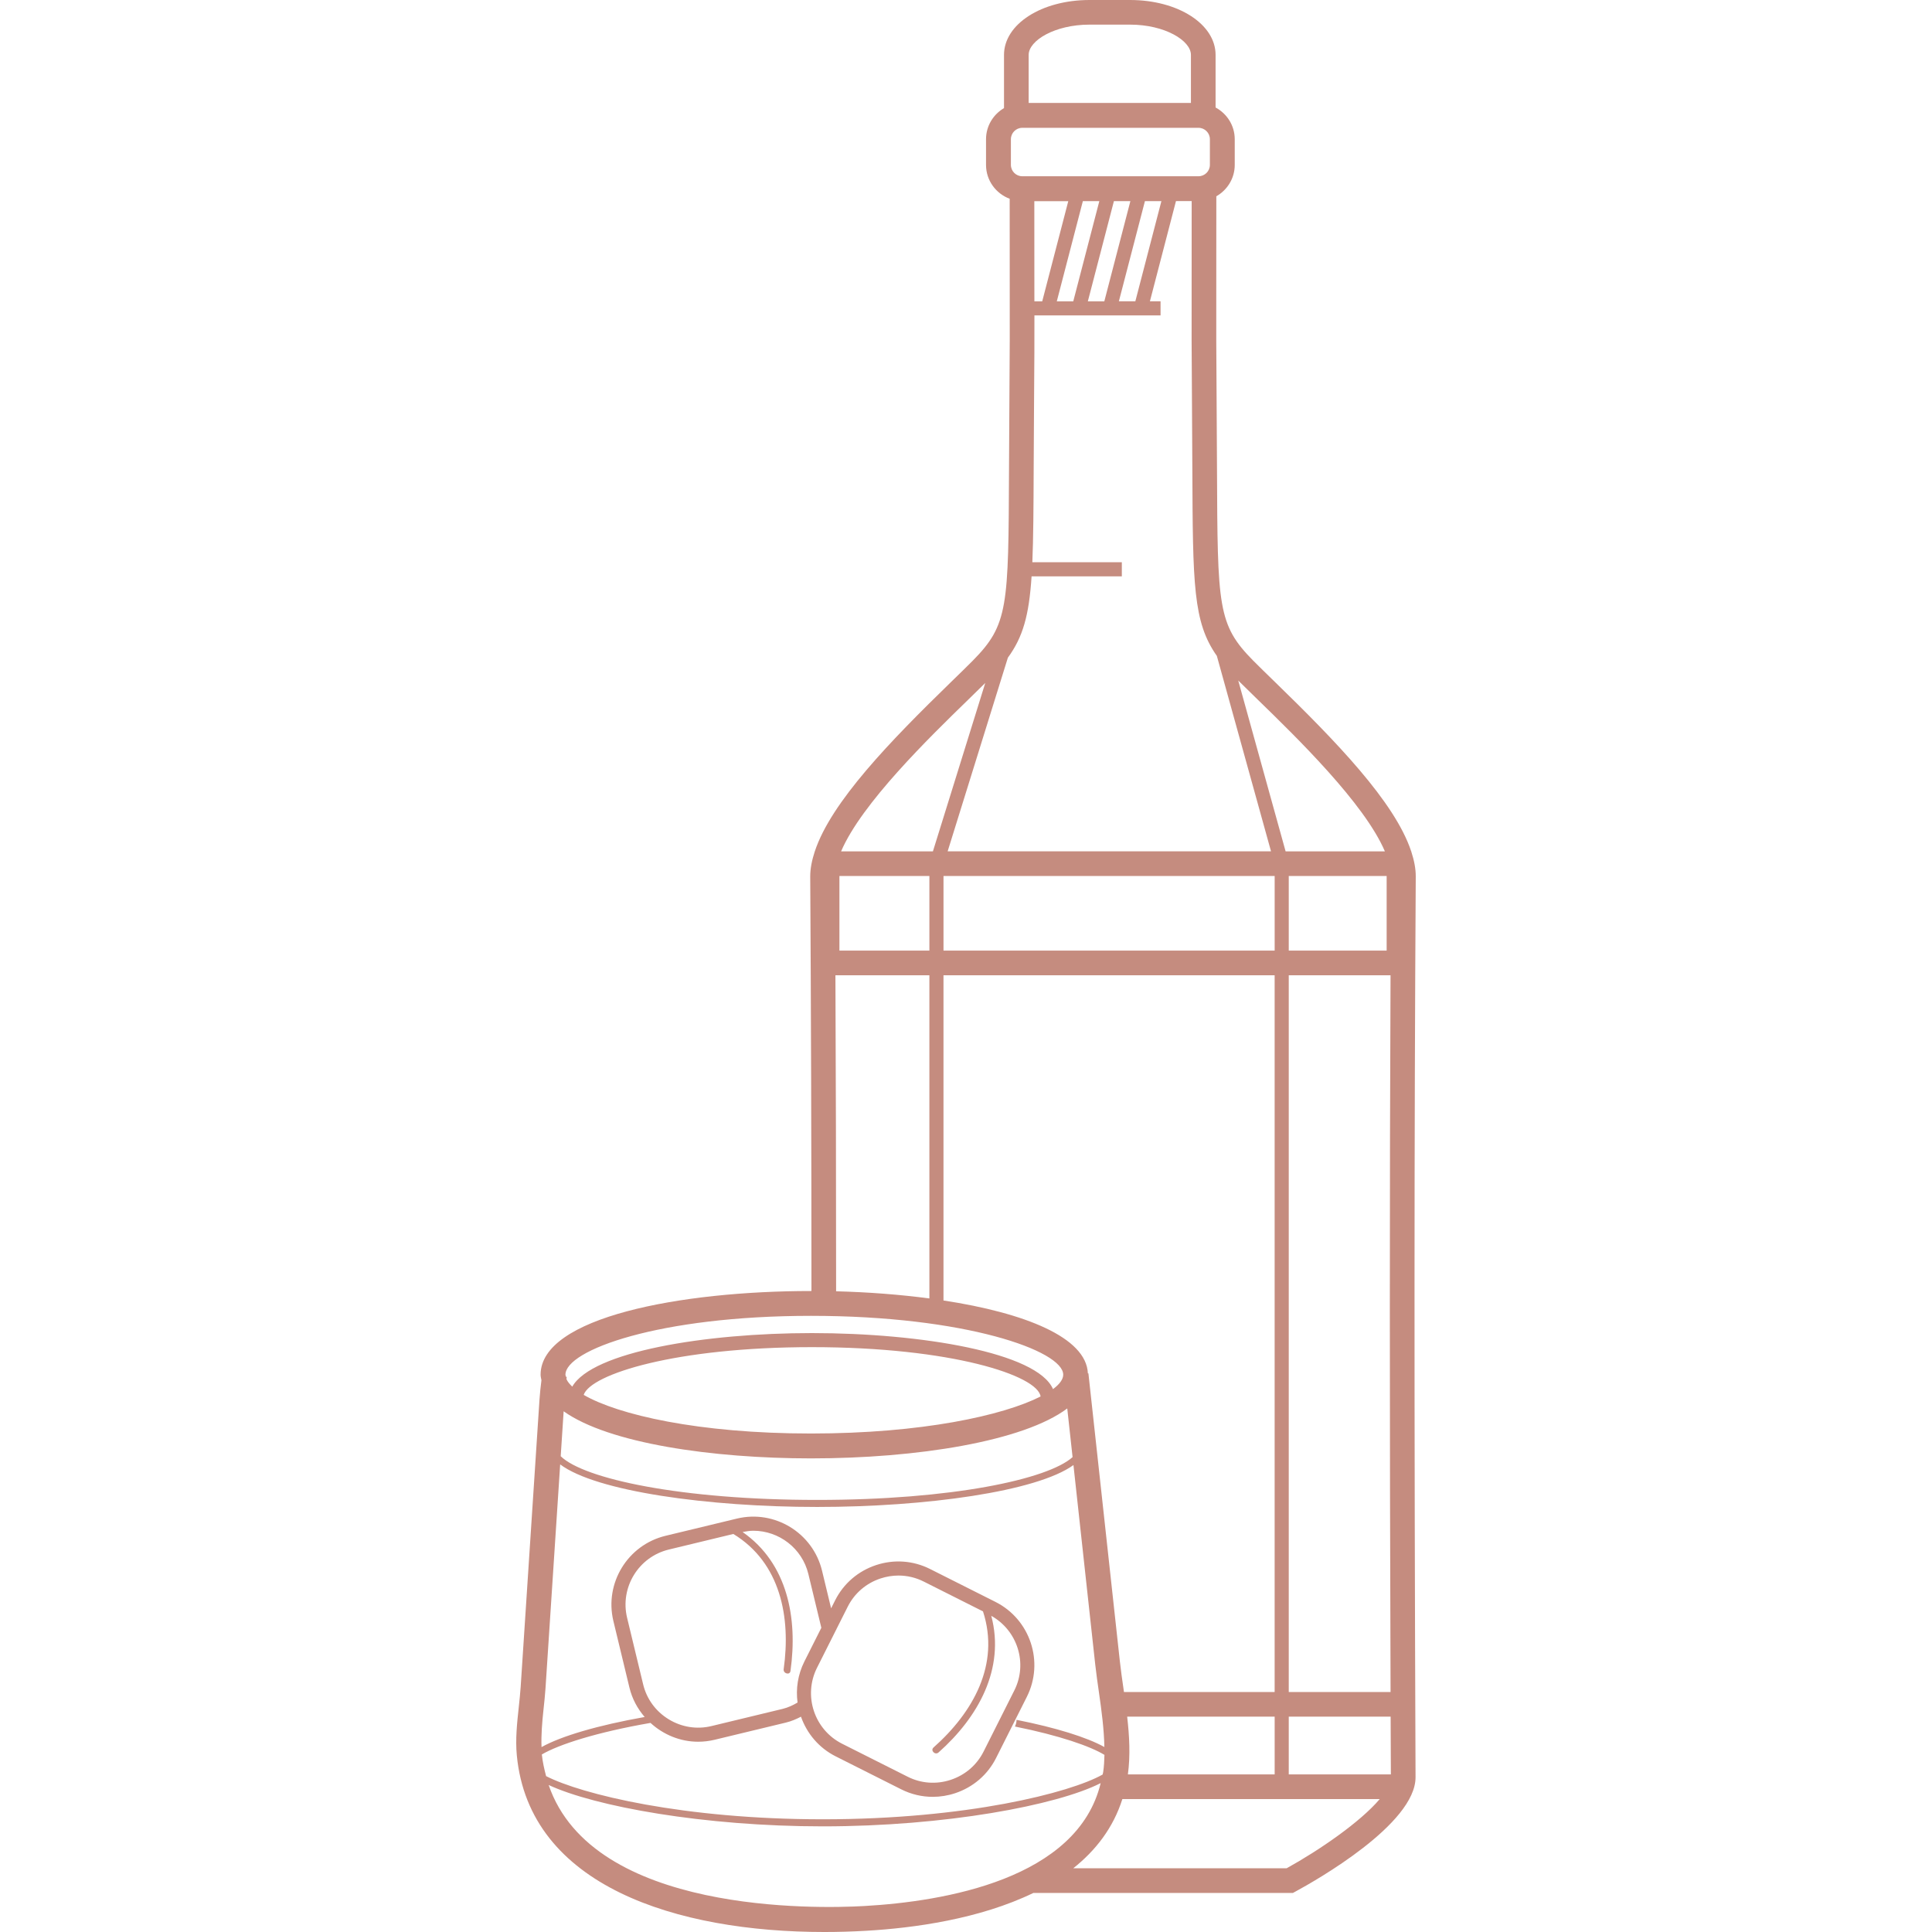 <svg version="1.1" xmlns="http://www.w3.org/2000/svg" xmlns:xlink="http://www.w3.org/1999/xlink" viewBox="0 0 302.18 302.18" xml:space="preserve"><g><g><path fill="#c58c7f" d="M221.435,137.104c0.008-1.228-0.252-2.532-0.692-3.884v-0.06h-0.02c-2.556-7.744-11.84-17.288-21.344-26.524c-1.296-1.26-2.444-2.376-3.356-3.296c-5.576-5.64-5.584-8.408-5.676-29.968c-0.012-2.992-0.028-6.332-0.056-10.076c-0.072-8.648-0.064-12.232-0.056-17.432l0.008-15.164c1.712-0.976,2.88-2.8,2.88-4.908V21.78c0-2.156-1.22-4.008-2.996-4.968V8.588c0-4.816-5.876-8.588-13.376-8.588h-6.34c-7.5,0-13.376,3.772-13.376,8.588v8.32c-1.676,0.988-2.812,2.788-2.812,4.872v4.012c0,2.428,1.544,4.492,3.7,5.296l0.008,14.776c0.008,5.2,0.016,8.784-0.056,17.432c-0.032,3.744-0.044,7.084-0.056,10.076c-0.088,21.56-0.1,24.328-5.676,29.968c-0.912,0.92-2.056,2.032-3.352,3.292c-9.504,9.24-18.792,18.788-21.348,26.532h-0.008v0.02c-0.448,1.368-0.712,2.684-0.708,3.924c0.124,20.424,0.188,41.604,0.192,64.816c-0.024,0-0.044,0-0.068,0c-20.372,0-42.296,4.096-42.296,13.092c0,0.3,0.084,0.576,0.132,0.864c-0.12,0.976-0.236,1.94-0.308,3.056l-2.94,44.892c-0.068,1.024-0.184,2.084-0.296,3.152c-0.268,2.488-0.548,5.06-0.308,7.568c1.948,20.468,25.06,27.632,48.108,27.632c2.164,0,4.328-0.064,6.476-0.188c7.496-0.424,17.784-1.836,26.216-5.924h40.592l0.428-0.232c3.136-1.7,18.772-10.548,18.748-17.868C221.18,221.14,221.188,177.696,221.435,137.104z M217.495,264.644h-15.924v-0.004V152.544h15.92C217.344,185.504,217.344,221.128,217.495,264.644z M216.883,148.684h-15.312v-11.668h15.312V148.684z M196.691,109.4c6.148,5.976,16.72,16.268,19.916,23.76h-15.528l-7.408-26.72C194.536,107.3,195.539,108.28,196.691,109.4z M176.299,268.5h23.068v9.028h-22.956C176.815,274.544,176.643,271.508,176.299,268.5z M175.796,264.644c-0.02-0.152-0.04-0.308-0.064-0.46c-0.212-1.468-0.42-2.92-0.576-4.336l-4.92-45.048l-0.084,0.008c-0.232-5.628-9.864-9.464-22.584-11.404v-50.86h51.796v112.1H175.796z M147.571,148.684v-11.668h51.796v11.668H147.571z M160.891,8.584c0-2.232,4.072-4.732,9.52-4.732h6.34c5.448,0,9.52,2.5,9.52,4.732v7.52h-25.38V8.584z M158.112,21.776c0-0.984,0.8-1.784,1.78-1.784h27.564c0.98,0,1.78,0.8,1.78,1.784v4.012c0,0.98-0.8,1.78-1.78,1.78h-27.564c-0.98,0-1.78-0.8-1.78-1.78V21.776z M169.367,31.46h2.576l-4.076,15.672h-2.576L169.367,31.46z M163.012,47.132h-1.224c0-0.42,0-0.836-0.004-1.276l-0.008-14.392h5.311L163.012,47.132z M174.224,31.46h2.576l-4.076,15.672h-2.576L174.224,31.46z M179.076,31.456h2.576l-4.076,15.672H175L179.076,31.456z M161.347,90.148h14.116V87.94h-13.996c0.16-3.768,0.184-8.448,0.208-14.56c0.012-2.988,0.028-6.324,0.056-10.06c0.056-6.636,0.064-10.3,0.06-13.988h19.728v-2.208h-1.664l4.076-15.672h2.456l-0.008,14.392c-0.008,5.208-0.016,8.804,0.056,17.472c0.032,3.74,0.044,7.076,0.056,10.06c0.076,18.056,0.108,23.932,3.832,29.212l8.472,30.564h-50.576l9.42-30.288C159.987,99.656,160.948,96.272,161.347,90.148z M151.479,109.392c0.988-0.956,1.844-1.8,2.624-2.572l-8.188,26.34h-14.36C134.751,125.668,145.328,115.372,151.479,109.392z M131.292,137.016h14.072v11.668h-14.072V137.016z M145.363,152.544v50.544c-4.62-0.612-9.568-0.992-14.588-1.12c0-17.44-0.04-33.74-0.108-49.424H145.363z M126.852,205.808c24.08,0,39.444,5.452,39.444,9.204c0,0.708-0.548,1.476-1.596,2.256c-2.452-5.704-20.572-8.764-37.708-8.764c-16.74,0-34.38,2.928-37.484,8.376c-0.42-0.396-0.744-0.788-0.908-1.172c0.016-0.108,0.016-0.244,0.036-0.352l-0.12-0.02c-0.02-0.108-0.076-0.22-0.076-0.324C88.443,211.168,103.055,205.808,126.852,205.808z M162.755,218.42c-5.836,2.976-18.6,5.792-35.904,5.792c-17.648,0.004-30.228-2.948-35.556-6.04c1.076-3.252,14.436-7.468,35.7-7.468C148.803,210.704,162.307,215.14,162.755,218.42z M88.159,220.736c7.04,5.024,23.3,7.368,38.692,7.368c16.564,0,33.24-2.672,40.076-7.812l0.832,7.612c-3.872,3.484-18.932,6.696-39.944,6.696c-21.296,0-36.504-3.296-40.116-6.836L88.159,220.736z M84.748,274.412c2.6-1.536,8.532-3.468,16.996-4.936c2.008,1.84,4.648,2.944,7.448,2.944c0.856,0,1.724-0.1,2.588-0.308l11.144-2.688c0.844-0.204,1.616-0.536,2.356-0.92c0.916,2.604,2.784,4.876,5.436,6.208l10.24,5.152c1.556,0.784,3.24,1.176,4.936,1.176c1.172,0,2.352-0.188,3.5-0.568c2.808-0.932,5.088-2.888,6.408-5.516l4.808-9.56c2.736-5.444,0.536-12.104-4.908-14.844l-10.24-5.152c-2.632-1.32-5.624-1.536-8.432-0.608c-2.812,0.932-5.088,2.888-6.408,5.516l-0.628,1.248l-1.416-5.876c-1.428-5.924-7.416-9.592-13.336-8.156l-11.144,2.688c-5.924,1.428-9.584,7.412-8.156,13.336l2.508,10.404c0.424,1.764,1.272,3.312,2.384,4.6c-7.324,1.3-13.048,2.988-16.132,4.708c-0.072-1.876,0.092-3.884,0.308-5.864c0.12-1.124,0.24-2.236,0.312-3.312l2.296-35.04c5.588,4.216,23.12,6.656,40.2,6.656c16.944,0,34.348-2.4,40.08-6.552l3.4,31.124c0.16,1.46,0.376,2.956,0.592,4.464c0.408,2.828,0.792,5.716,0.844,8.512c-2.748-1.524-7.584-3.028-13.744-4.252c0.016,0.356-0.084,0.716-0.244,1.048c6.948,1.396,11.772,3.076,14,4.432c-0.02,0.908-0.068,1.812-0.196,2.688c-0.02,0.136-0.064,0.252-0.088,0.388c-5.08,2.86-21.292,7-43.76,7c-21.82,0-37.732-3.908-43.284-6.752C85.128,276.72,84.875,275.608,84.748,274.412z M123.636,261.36c1.16-8.232-0.432-16.828-7.488-21.74c0.564-0.108,1.128-0.2,1.684-0.2c3.992,0,7.628,2.728,8.604,6.776l2.028,8.404l-2.648,5.264c-1.036,2.06-1.36,4.292-1.072,6.424c-0.716,0.424-1.476,0.784-2.324,0.992l-11.152,2.692c-2.284,0.552-4.664,0.172-6.684-1.064c-2.024-1.236-3.444-3.18-3.992-5.464l-2.508-10.404c-1.144-4.744,1.784-9.536,6.528-10.68l10.088-2.436c7.412,4.512,9.008,13.072,7.872,21.144C122.475,261.76,123.535,262.06,123.636,261.36z M130.792,254.876l1.8-3.576c1.056-2.1,2.88-3.672,5.132-4.416c0.924-0.304,1.868-0.456,2.808-0.456c1.356,0,2.704,0.316,3.944,0.94l9.272,4.664c2.704,8.32-1.584,15.832-7.736,21.288c-0.532,0.472,0.252,1.248,0.78,0.78c6.196-5.496,10.444-13.08,8.252-21.372c4.104,2.296,5.736,7.432,3.604,11.672l-4.808,9.56c-1.056,2.1-2.88,3.672-5.132,4.416c-2.248,0.748-4.648,0.576-6.752-0.488l-10.24-5.152c-4.356-2.192-6.12-7.524-3.928-11.884l2.984-5.932c0.012,0.004,0.028,0,0.04,0.004L130.792,254.876z M135.195,298.116c-7.436,0.428-42.476,1.26-49.38-18.928c7.24,3.364,24.28,6.468,42.884,6.468c19.148,0,36.604-3.284,43.456-6.764C168.531,293.92,147.659,297.412,135.195,298.116z M201.243,292.212h-33.376c3.496-2.776,6.248-6.308,7.68-10.824h40.256C212.776,284.972,206.347,289.392,201.243,292.212z M201.571,277.528V268.5h15.936c0.012,2.976,0.024,5.98,0.036,9.028H201.571z"/></g></g></svg>